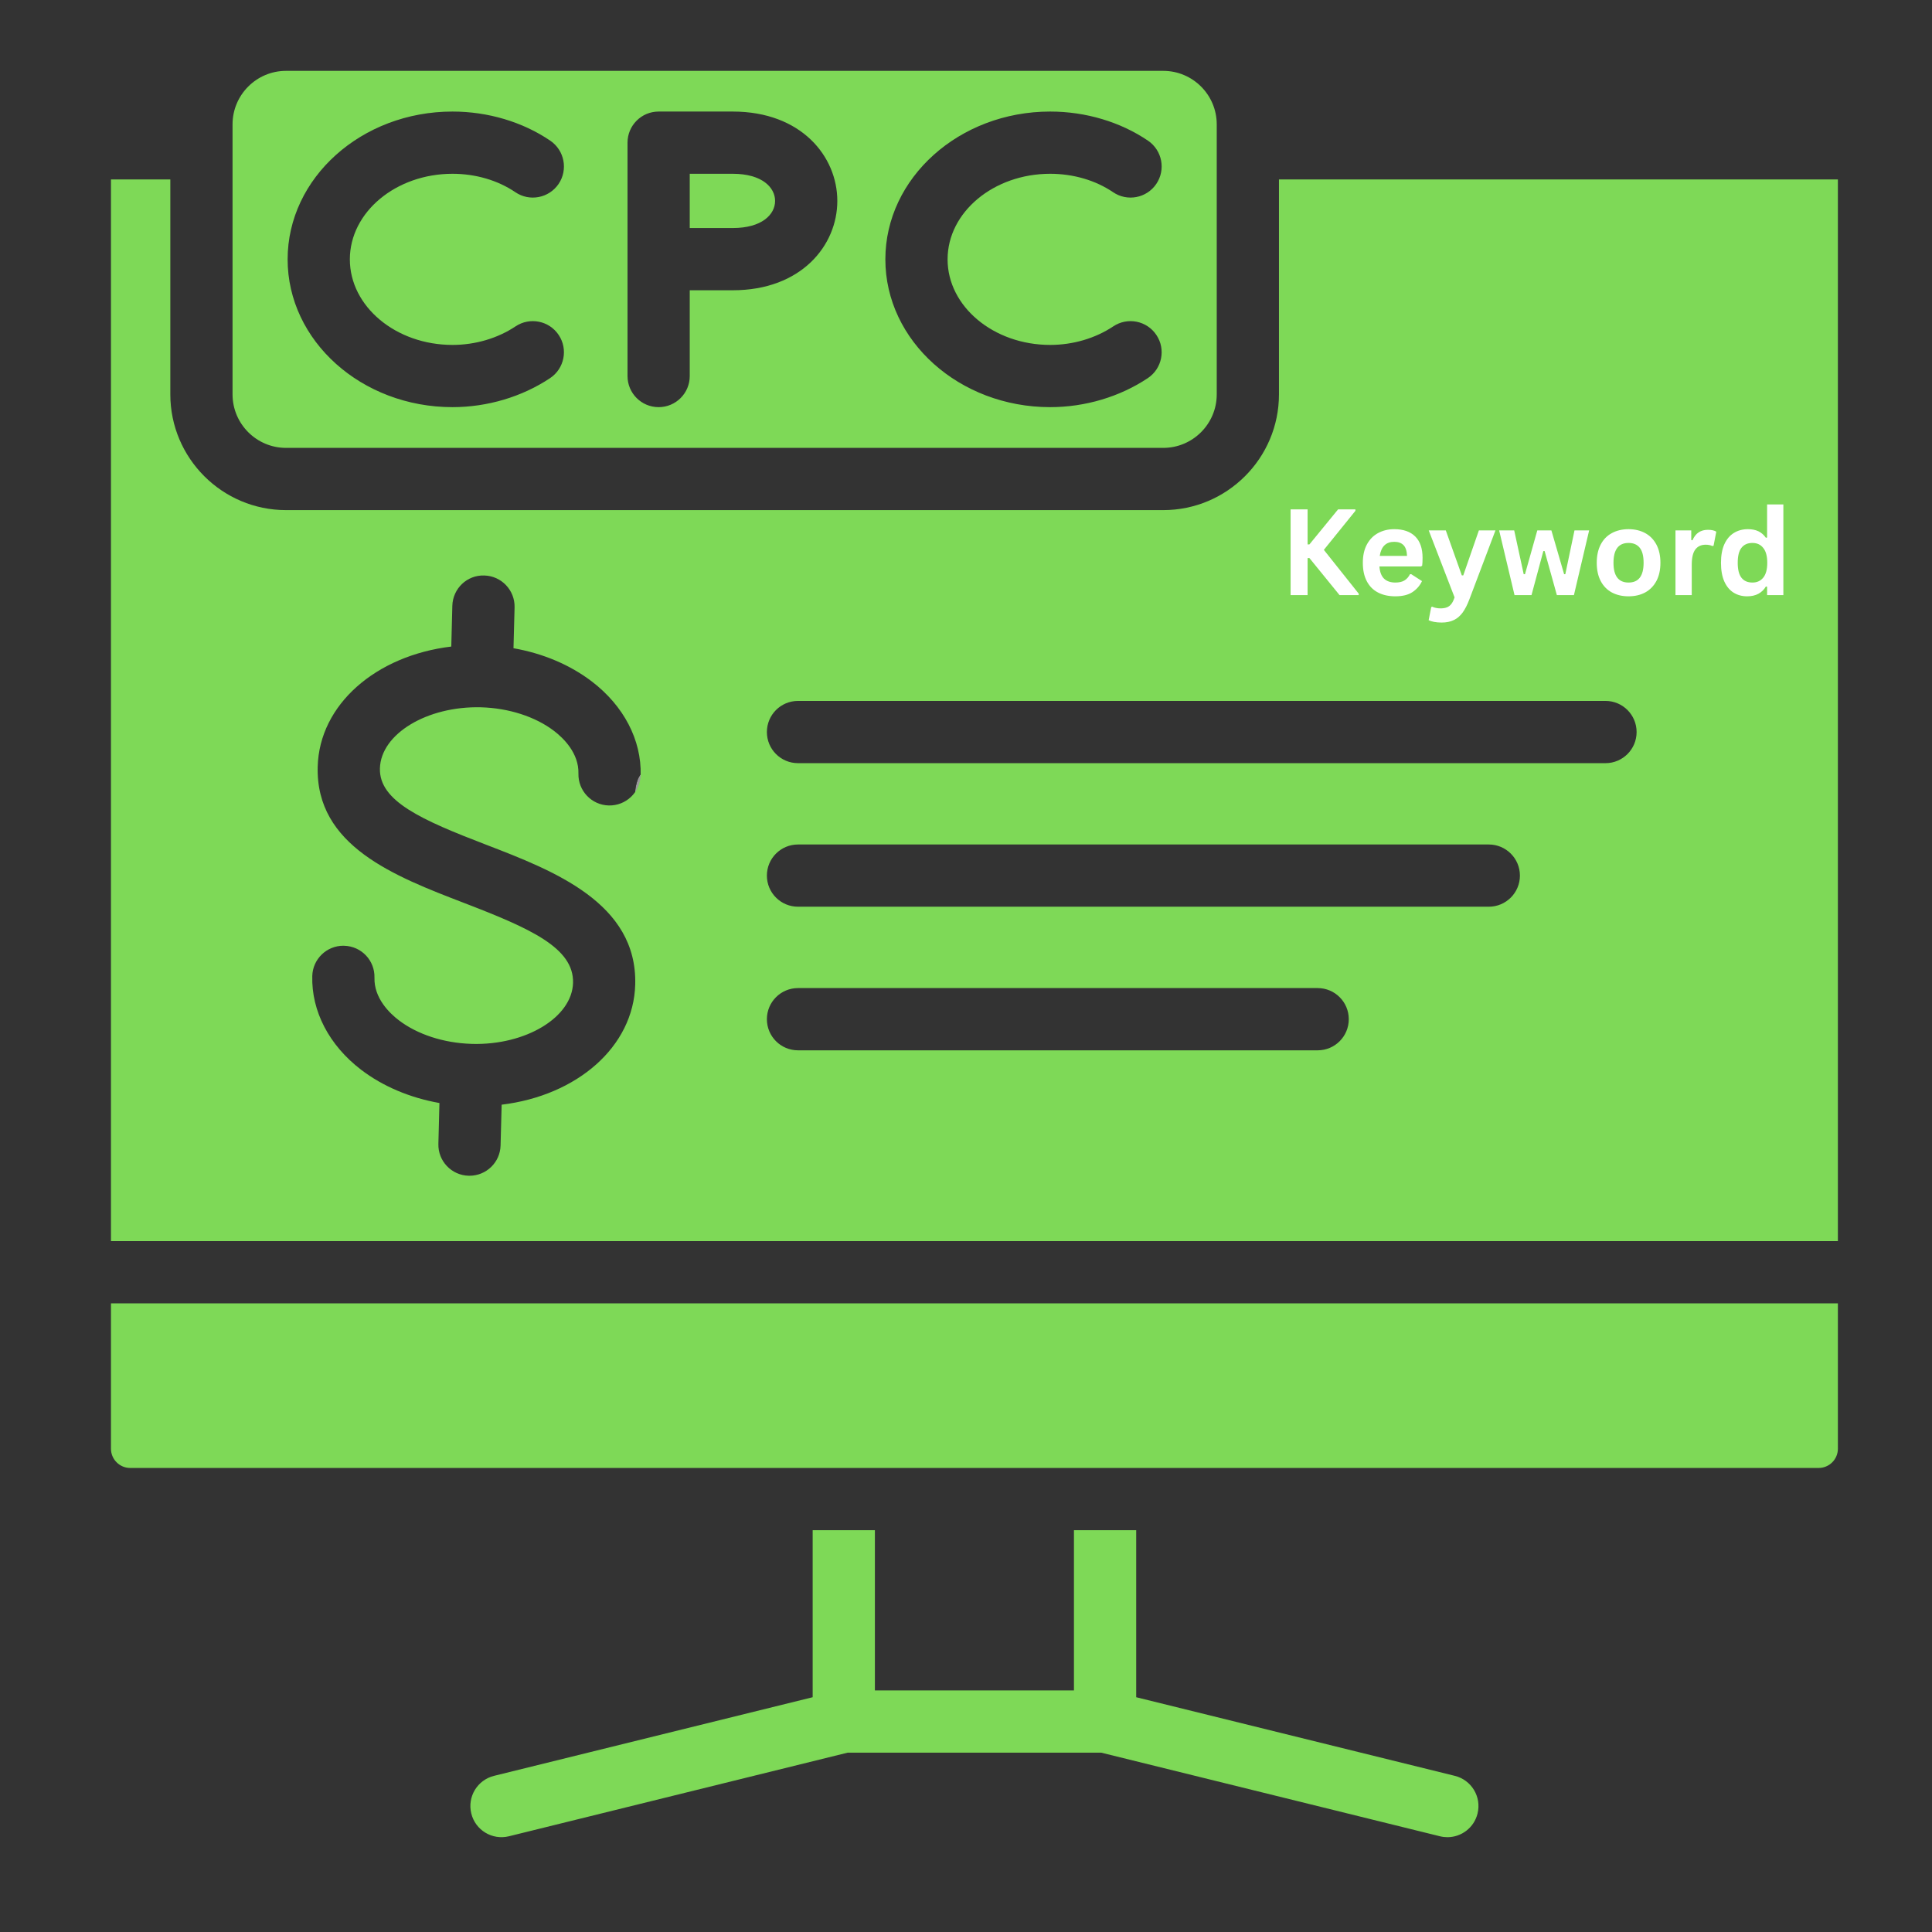 <svg xmlns="http://www.w3.org/2000/svg" xmlns:xlink="http://www.w3.org/1999/xlink" width="500" zoomAndPan="magnify" viewBox="0 0 375 375" height="500" preserveAspectRatio="xMidYMid meet" version="1.0"><rect x="0" y="0" width="375" height="375" fill="#333333" stroke="none"/><defs><filter x="0%" y="0%" width="100%" height="100%" id="dabee8368b"><feColorMatrix values="0 0 0 0 1 0 0 0 0 1 0 0 0 0 1 0 0 0 1 0" color-interpolation-filters="sRGB"/></filter><g/><clipPath id="7e995651ab"><path d="M 123.258 147.184 L 136.461 147.184 L 136.461 160.766 L 123.258 160.766 Z M 123.258 147.184 " clip-rule="nonzero"/></clipPath><clipPath id="f6a8a84262"><path d="M 136.426 151.949 C 136.426 156.227 135.977 157.273 135.301 158.102 C 134.699 158.926 133.727 159.676 132.75 160.125 C 131.852 160.574 130.648 160.801 129.602 160.727 C 128.551 160.648 127.426 160.273 126.523 159.75 C 125.625 159.227 124.801 158.324 124.199 157.426 C 123.676 156.523 123.301 155.398 123.301 154.352 C 123.227 153.301 123.449 152.176 123.824 151.199 C 124.273 150.227 125.023 149.324 125.852 148.648 C 126.676 147.977 127.801 147.523 128.773 147.301 C 129.824 147.148 131.023 147.227 132 147.523 C 133.051 147.824 134.773 149.176 134.773 149.176 " clip-rule="nonzero"/></clipPath><mask id="efc0ede5d6"><g filter="url(#dabee8368b)"><rect x="-37.5" width="450" fill="#000000" y="-37.5" height="450" fill-opacity="0.5"/></g></mask><clipPath id="a7e001fee0"><path d="M 0.258 0.184 L 13.461 0.184 L 13.461 13.766 L 0.258 13.766 Z M 0.258 0.184 " clip-rule="nonzero"/></clipPath><clipPath id="b087d9e019"><path d="M 13.426 4.949 C 13.426 9.227 12.977 10.273 12.301 11.102 C 11.699 11.926 10.727 12.676 9.75 13.125 C 8.852 13.574 7.648 13.801 6.602 13.727 C 5.551 13.648 4.426 13.273 3.523 12.75 C 2.625 12.227 1.801 11.324 1.199 10.426 C 0.676 9.523 0.301 8.398 0.301 7.352 C 0.227 6.301 0.449 5.176 0.824 4.199 C 1.273 3.227 2.023 2.324 2.852 1.648 C 3.676 0.977 4.801 0.523 5.773 0.301 C 6.824 0.148 8.023 0.227 9 0.523 C 10.051 0.824 11.773 2.176 11.773 2.176 " clip-rule="nonzero"/></clipPath><clipPath id="56c5b8d64c"><rect x="0" width="14" y="0" height="14"/></clipPath><clipPath id="33c8045a0c"><path d="M 21.465 252 L 356.715 252 L 356.715 285 L 21.465 285 Z M 21.465 252 " clip-rule="nonzero"/></clipPath><clipPath id="d43f2a2d04"><path d="M 45 13.727 L 237 13.727 L 237 87 L 45 87 Z M 45 13.727 " clip-rule="nonzero"/></clipPath><clipPath id="0a3a871b98"><path d="M 21.465 34 L 356.715 34 L 356.715 241 L 21.465 241 Z M 21.465 34 " clip-rule="nonzero"/></clipPath><clipPath id="e5f707c9d8"><rect x="0" width="101" y="0" height="33"/></clipPath></defs><g clip-path="url(#7e995651ab)"><g clip-path="url(#f6a8a84262)"><g mask="url(#efc0ede5d6)"><g transform="matrix(1, 0, 0, 1, 123, 147)"><g clip-path="url(#56c5b8d64c)"><g clip-path="url(#a7e001fee0)"><g clip-path="url(#b087d9e019)"><rect x="-205.5" width="540" fill="#ffffff" height="540" y="-229.5" fill-opacity="1"/></g></g></g></g></g></g></g><g clip-path="url(#33c8045a0c)"><path fill="#7ed957" d="M 356.734 252.98 L 356.734 281.195 C 356.734 283.254 355.059 284.93 352.996 284.93 L 25.273 284.93 C 23.215 284.93 21.539 283.254 21.539 281.195 L 21.539 252.98 Z M 356.734 252.98 " fill-opacity="1" fill-rule="nonzero"/></g><path fill="#7ed957" d="M 286.793 352 C 286.117 354.758 283.652 356.598 280.938 356.598 C 280.461 356.598 279.969 356.539 279.488 356.418 L 213.762 340.195 L 164.508 340.195 L 98.785 356.418 C 95.543 357.219 92.27 355.238 91.477 352 C 90.676 348.762 92.652 345.492 95.891 344.691 L 157.738 329.43 L 157.738 297.012 L 169.816 297.012 L 169.816 328.113 L 208.453 328.113 L 208.453 297.012 L 220.535 297.012 L 220.535 329.43 L 282.379 344.691 C 285.617 345.492 287.594 348.762 286.793 352 Z M 286.793 352 " fill-opacity="1" fill-rule="nonzero"/><g clip-path="url(#d43f2a2d04)"><path fill="#7ed957" d="M 225.789 13.754 L 55.516 13.754 C 49.793 13.754 45.137 18.414 45.137 24.137 L 45.137 76.551 C 45.137 82.273 49.793 86.934 55.516 86.934 L 225.789 86.934 C 231.512 86.934 236.168 82.273 236.168 76.551 L 236.168 24.137 C 236.168 18.414 231.512 13.754 225.789 13.754 Z M 106.77 73.395 C 101.32 77.027 94.594 79.027 87.828 79.027 C 70.18 79.027 55.828 66.156 55.828 50.34 C 55.828 34.523 70.18 21.652 87.828 21.652 C 94.699 21.652 101.449 23.66 106.816 27.312 C 109.57 29.195 110.289 32.945 108.418 35.711 C 106.535 38.465 102.777 39.184 100.02 37.301 C 96.641 35 92.305 33.73 87.828 33.73 C 76.844 33.73 67.906 41.184 67.906 50.34 C 67.906 59.496 76.844 66.949 87.828 66.949 C 92.238 66.949 96.586 65.672 100.066 63.348 C 102.844 61.496 106.598 62.246 108.445 65.023 C 110.297 67.793 109.543 71.547 106.77 73.395 Z M 142.223 56.34 L 133.879 56.34 L 133.879 72.988 C 133.879 76.324 131.18 79.027 127.84 79.027 C 124.504 79.027 121.801 76.324 121.801 72.988 L 121.801 27.691 C 121.801 24.355 124.504 21.652 127.84 21.652 L 142.223 21.652 C 155.547 21.652 162.523 30.379 162.523 39 C 162.523 47.621 155.547 56.34 142.223 56.34 Z M 222.789 73.395 C 217.34 77.027 210.613 79.027 203.84 79.027 C 186.199 79.027 171.848 66.156 171.848 50.34 C 171.848 34.523 186.199 21.652 203.84 21.652 C 210.719 21.652 217.469 23.66 222.836 27.312 C 225.59 29.195 226.309 32.945 224.43 35.711 C 222.555 38.465 218.797 39.184 216.043 37.301 C 212.652 35 208.324 33.73 203.84 33.73 C 192.863 33.73 183.926 41.184 183.926 50.34 C 183.926 59.496 192.863 66.949 203.84 66.949 C 208.258 66.949 212.598 65.672 216.086 63.348 C 218.863 61.496 222.609 62.246 224.457 65.023 C 226.316 67.793 225.562 71.547 222.789 73.395 Z M 222.789 73.395 " fill-opacity="1" fill-rule="nonzero"/></g><path fill="#7ed957" d="M 150.445 39 C 150.445 41.621 147.898 44.262 142.223 44.262 L 133.879 44.262 L 133.879 33.73 L 142.223 33.73 C 147.898 33.73 150.445 36.375 150.445 39 Z M 150.445 39 " fill-opacity="1" fill-rule="nonzero"/><g clip-path="url(#0a3a871b98)"><path fill="#7ed957" d="M 248.246 34.832 L 248.246 76.551 C 248.246 88.934 238.168 99.012 225.789 99.012 L 55.516 99.012 C 43.137 99.012 33.059 88.934 33.059 76.551 L 33.059 34.832 L 21.539 34.832 L 21.539 240.902 L 356.734 240.902 L 356.734 34.832 Z M 94.391 163.973 C 107.449 169.004 123.703 175.254 123.297 191.078 C 122.988 203.164 112.012 212.652 97.371 214.418 L 97.16 222.332 C 97.078 225.617 94.391 228.211 91.129 228.211 L 90.969 228.211 C 87.633 228.129 84.996 225.352 85.09 222.023 L 85.293 214.094 C 79.578 213.082 74.309 210.863 70.074 207.625 C 63.883 202.883 60.434 196.262 60.613 189.453 C 60.695 186.168 63.383 183.566 66.645 183.566 C 66.699 183.566 66.75 183.566 66.805 183.574 C 70.141 183.656 72.773 186.426 72.684 189.762 C 72.578 193.734 75.598 196.648 77.41 198.031 C 81.004 200.777 86.117 202.445 91.469 202.613 L 91.477 202.613 C 91.527 202.613 91.582 202.621 91.633 202.621 C 102.066 202.898 111.051 197.465 111.227 190.766 C 111.398 183.973 102.957 180.215 90.055 175.254 C 76.559 170.066 61.262 164.188 61.664 148.828 C 61.973 136.75 72.965 127.246 87.594 125.496 L 87.797 117.582 C 87.891 114.246 90.637 111.59 93.996 111.703 C 97.328 111.785 99.961 114.562 99.879 117.891 L 99.668 125.82 C 105.383 126.824 110.652 129.043 114.895 132.289 C 121.086 137.023 124.527 143.652 124.352 150.461 C 124.262 153.797 121.492 156.418 118.156 156.34 C 114.824 156.258 112.191 153.48 112.273 150.152 C 112.379 146.18 109.359 143.266 107.555 141.883 C 103.926 139.105 98.738 137.43 93.332 137.285 C 82.891 137.031 73.914 142.449 73.742 149.148 C 73.574 155.496 81.812 159.145 94.391 163.973 Z M 255.758 203.867 L 154.891 203.867 C 151.555 203.867 148.852 201.164 148.852 197.824 C 148.852 194.488 151.555 191.785 154.891 191.785 L 255.758 191.785 C 259.098 191.785 261.797 194.488 261.797 197.824 C 261.797 201.164 259.098 203.867 255.758 203.867 Z M 288.977 175.992 L 154.891 175.992 C 151.555 175.992 148.852 173.289 148.852 169.953 C 148.852 166.617 151.555 163.914 154.891 163.914 L 288.977 163.914 C 292.312 163.914 295.016 166.625 295.016 169.953 C 295.016 173.281 292.312 175.992 288.977 175.992 Z M 311.625 148.129 L 154.891 148.129 C 151.555 148.129 148.852 145.426 148.852 142.09 C 148.852 138.75 151.555 136.047 154.891 136.047 L 311.625 136.047 C 314.961 136.047 317.664 138.75 317.664 142.09 C 317.664 145.426 314.961 148.129 311.625 148.129 Z M 311.625 148.129 " fill-opacity="1" fill-rule="nonzero"/></g><g transform="matrix(1, 0, 0, 1, 248, 90)"><g clip-path="url(#e5f707c9d8)"><g fill="#ffffff" fill-opacity="1"><g transform="translate(0.349, 25.509)"><g><path d="M 2.156 0 L 2.156 -16.641 L 5.453 -16.641 L 5.453 -9.844 L 5.812 -9.844 L 11.375 -16.641 L 14.734 -16.641 L 14.734 -16.359 L 8.609 -8.781 L 15.375 -0.281 L 15.375 0 L 11.656 0 L 5.812 -7.188 L 5.453 -7.188 L 5.453 0 Z M 2.156 0 "/></g></g></g><g fill="#ffffff" fill-opacity="1"><g transform="translate(15.4, 25.509)"><g><path d="M 12.406 -5.562 L 4.344 -5.562 C 4.426 -4.469 4.734 -3.672 5.266 -3.172 C 5.797 -2.68 6.52 -2.438 7.438 -2.438 C 8.164 -2.438 8.754 -2.57 9.203 -2.844 C 9.648 -3.113 10.008 -3.52 10.281 -4.062 L 10.516 -4.062 L 12.609 -2.719 C 12.203 -1.844 11.582 -1.129 10.75 -0.578 C 9.926 -0.035 8.82 0.234 7.438 0.234 C 6.145 0.234 5.023 -0.008 4.078 -0.5 C 3.129 -0.988 2.398 -1.723 1.891 -2.703 C 1.379 -3.68 1.125 -4.867 1.125 -6.266 C 1.125 -7.691 1.395 -8.895 1.938 -9.875 C 2.477 -10.852 3.207 -11.582 4.125 -12.062 C 5.039 -12.551 6.07 -12.797 7.219 -12.797 C 8.988 -12.797 10.348 -12.32 11.297 -11.375 C 12.242 -10.438 12.719 -9.055 12.719 -7.234 C 12.719 -6.578 12.691 -6.066 12.641 -5.703 Z M 9.703 -7.609 C 9.672 -8.555 9.445 -9.25 9.031 -9.688 C 8.613 -10.125 8.008 -10.344 7.219 -10.344 C 5.625 -10.344 4.688 -9.43 4.406 -7.609 Z M 9.703 -7.609 "/></g></g></g><g fill="#ffffff" fill-opacity="1"><g transform="translate(29.05, 25.509)"><g><path d="M 2.781 5.328 C 2.238 5.328 1.75 5.285 1.312 5.203 C 0.875 5.117 0.52 5.008 0.25 4.875 L 0.75 2.328 L 0.953 2.25 C 1.141 2.352 1.375 2.43 1.656 2.484 C 1.938 2.547 2.227 2.578 2.531 2.578 C 3.039 2.578 3.461 2.508 3.797 2.375 C 4.129 2.25 4.414 2.031 4.656 1.719 C 4.895 1.414 5.102 0.988 5.281 0.438 L 0.266 -12.562 L 3.578 -12.562 L 6.688 -3.828 L 6.969 -3.828 L 10 -12.562 L 13.219 -12.562 L 8.172 0.781 C 7.766 1.863 7.32 2.734 6.844 3.391 C 6.363 4.047 5.797 4.531 5.141 4.844 C 4.484 5.164 3.695 5.328 2.781 5.328 Z M 2.781 5.328 "/></g></g></g><g fill="#ffffff" fill-opacity="1"><g transform="translate(42.53, 25.509)"><g><path d="M 6.734 0 L 3.438 0 L 0.453 -12.562 L 3.375 -12.562 L 5.219 -4.062 L 5.469 -4.062 L 7.859 -12.562 L 10.594 -12.562 L 13.062 -4.062 L 13.297 -4.062 L 15.078 -12.562 L 17.922 -12.562 L 14.969 0 L 11.656 0 L 9.281 -8.547 L 9.031 -8.547 Z M 6.734 0 "/></g></g></g><g fill="#ffffff" fill-opacity="1"><g transform="translate(60.803, 25.509)"><g><path d="M 7.297 0.234 C 6.066 0.234 4.984 -0.016 4.047 -0.516 C 3.117 -1.023 2.398 -1.766 1.891 -2.734 C 1.379 -3.711 1.125 -4.891 1.125 -6.266 C 1.125 -7.648 1.379 -8.832 1.891 -9.812 C 2.398 -10.789 3.117 -11.531 4.047 -12.031 C 4.984 -12.539 6.066 -12.797 7.297 -12.797 C 8.523 -12.797 9.602 -12.539 10.531 -12.031 C 11.457 -11.531 12.18 -10.789 12.703 -9.812 C 13.223 -8.832 13.484 -7.648 13.484 -6.266 C 13.484 -4.891 13.223 -3.711 12.703 -2.734 C 12.18 -1.766 11.457 -1.023 10.531 -0.516 C 9.602 -0.016 8.523 0.234 7.297 0.234 Z M 7.297 -2.438 C 9.242 -2.438 10.219 -3.711 10.219 -6.266 C 10.219 -7.598 9.969 -8.57 9.469 -9.188 C 8.969 -9.812 8.242 -10.125 7.297 -10.125 C 5.348 -10.125 4.375 -8.836 4.375 -6.266 C 4.375 -3.711 5.348 -2.438 7.297 -2.438 Z M 7.297 -2.438 "/></g></g></g><g fill="#ffffff" fill-opacity="1"><g transform="translate(75.398, 25.509)"><g><path d="M 1.812 0 L 1.812 -12.562 L 4.875 -12.562 L 4.875 -10.688 L 5.109 -10.641 C 5.41 -11.336 5.805 -11.848 6.297 -12.172 C 6.797 -12.504 7.398 -12.672 8.109 -12.672 C 8.816 -12.672 9.359 -12.551 9.734 -12.312 L 9.203 -9.578 L 8.953 -9.531 C 8.754 -9.625 8.555 -9.688 8.359 -9.719 C 8.172 -9.758 7.941 -9.781 7.672 -9.781 C 6.797 -9.781 6.125 -9.469 5.656 -8.844 C 5.195 -8.227 4.969 -7.238 4.969 -5.875 L 4.969 0 Z M 1.812 0 "/></g></g></g><g fill="#ffffff" fill-opacity="1"><g transform="translate(84.916, 25.509)"><g><path d="M 6.203 0.234 C 5.211 0.234 4.332 -0.004 3.562 -0.484 C 2.801 -0.961 2.203 -1.688 1.766 -2.656 C 1.336 -3.633 1.125 -4.836 1.125 -6.266 C 1.125 -7.703 1.344 -8.906 1.781 -9.875 C 2.227 -10.852 2.844 -11.582 3.625 -12.062 C 4.414 -12.551 5.328 -12.797 6.359 -12.797 C 7.141 -12.797 7.816 -12.66 8.391 -12.391 C 8.961 -12.117 9.445 -11.695 9.844 -11.125 L 10.078 -11.188 L 10.078 -17.594 L 13.234 -17.594 L 13.234 0 L 10.078 0 L 10.078 -1.625 L 9.844 -1.672 C 9.5 -1.078 9.02 -0.609 8.406 -0.266 C 7.801 0.066 7.066 0.234 6.203 0.234 Z M 7.234 -2.438 C 8.117 -2.438 8.816 -2.754 9.328 -3.391 C 9.848 -4.023 10.109 -4.984 10.109 -6.266 C 10.109 -7.555 9.848 -8.52 9.328 -9.156 C 8.816 -9.801 8.117 -10.125 7.234 -10.125 C 6.305 -10.125 5.598 -9.812 5.109 -9.188 C 4.617 -8.57 4.375 -7.598 4.375 -6.266 C 4.375 -4.953 4.617 -3.984 5.109 -3.359 C 5.598 -2.742 6.305 -2.438 7.234 -2.438 Z M 7.234 -2.438 "/></g></g></g></g></g></svg>